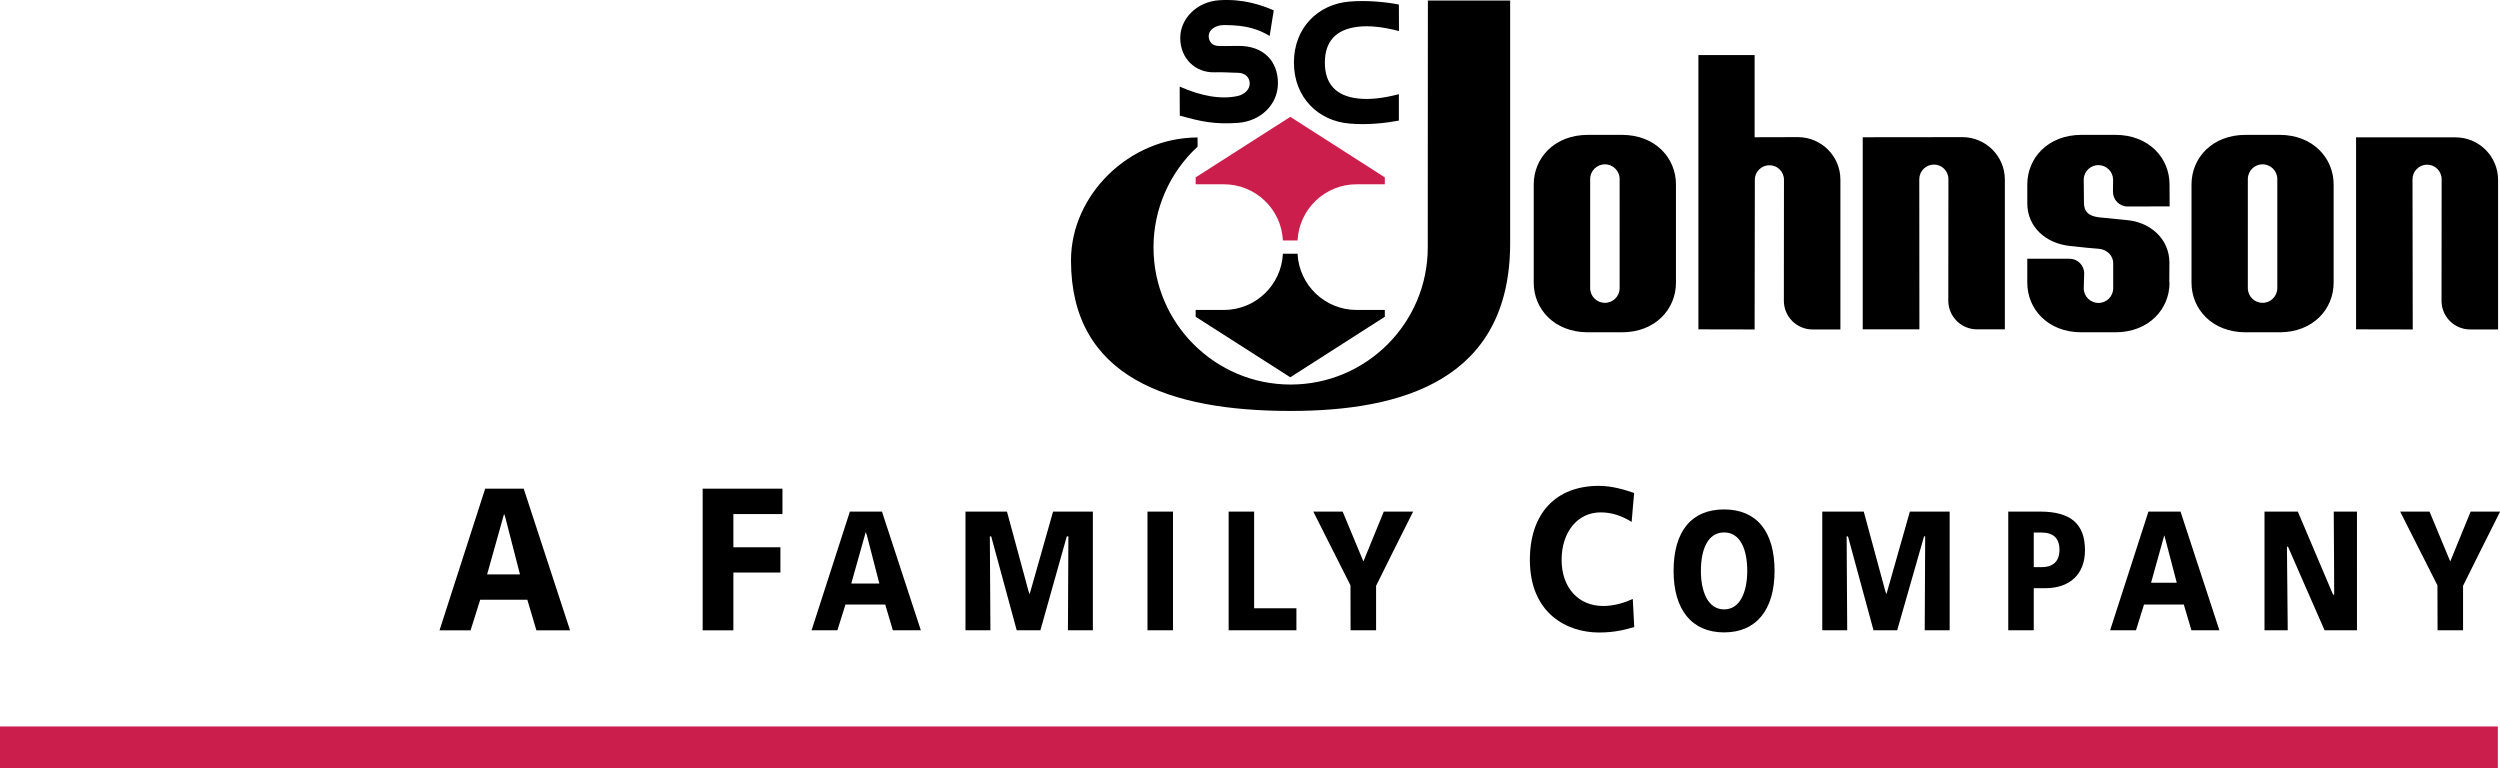 <?xml version="1.0" encoding="utf-8"?>
<!-- Generator: Adobe Illustrator 19.2.1, SVG Export Plug-In . SVG Version: 6.00 Build 0)  -->
<svg version="1.1" id="Layer_1" xmlns="http://www.w3.org/2000/svg" xmlns:xlink="http://www.w3.org/1999/xlink" x="0px" y="0px"
	 viewBox="0 0 2205.9 678" style="enable-background:new 0 0 2205.9 678;" xml:space="preserve">
<style type="text/css">
	.st0{fill:#CC1E4C;}
</style>
<g>
	<path d="M428.1,431.2l-40.3,125h27.4c0.4-1,8.5-27,8.5-27h41.6l8,27H503c-0.6-2-40.5-124-40.9-125H428.1z M430.1,505.8l14.7-52.4
		l1,2.9l13,50.5h-29L430.1,505.8L430.1,505.8z M620,431.2v125h27.1v-51h41.5v-22.3h-41.5v-29.3h43.3v-22.4L620,431.2L620,431.2z
		 M749.9,451.4c-0.3,1.1-33.1,102.7-33.8,104.7h22.8c0.3-1,7.1-22.7,7.1-22.7h35.1l6.7,22.7h24.7c-0.7-2-34-103.7-34.3-104.7H749.9
		L749.9,451.4z M751.4,513.9l12.5-44.4l1,2.8l11,42.6h-24.7L751.4,513.9L751.4,513.9z M929.2,451.4l-20.7,72.9l-1-2.8l-19-70.1
		h-36.6v104.7h22l-0.5-82.8h1.2c0,0,22.2,81.6,22.5,82.8H918l23.3-82.8l1.4-0.1l-0.4,82.9h22V451.4H929.2L929.2,451.4z
		 M1012.5,451.4v104.7h22.5V451.4H1012.5z M1084.1,451.4v104.7h59.8v-19.4h-37.3v-85.3H1084.1z M1221,451.4c-0.4,0.9-18,44-18,44
		l-18.3-44h-25.9c1.1,2.2,32.8,65.1,32.8,65.1l0.1,39.6h22.5v-39.2c0.1-0.4,28.4-57.1,32.7-65.5H1221z M1920.7,514.2H1898l11.6-41.6
		h0.2L1920.7,514.2z M1895.7,451.4c-0.4,1.1-33.2,102.7-33.8,104.7h22.8c0.4-1,7.1-22.7,7.1-22.7h35.1c0,0,6.4,21.6,6.7,22.7h24.7
		c-0.7-2-34-103.7-34.3-104.7L1895.7,451.4L1895.7,451.4z M2180,451.4l-18,44l-18.3-44h-25.9c1.1,2.2,32.9,65.1,32.9,65.1l0.1,39.6
		h22.5v-39.2c0.1-0.4,28.4-57.1,32.7-65.5H2180L2180,451.4z M1349.9,494c0,47.3,32.8,64.1,61,64.1c14.2,0,23.2-2.6,31.1-4.8
		c-0.1-1.2-1.2-22.7-1.3-24.8c-6.5,3-16,6.2-26.1,6.2c-22,0-36.7-16.3-36.7-40.7c0-24.7,14.2-41.9,34.4-41.9
		c9.5,0,18.3,2.8,27.4,8.4c0.2-2.2,2-24.3,2.2-25.5c-8.6-3-19.7-6.3-31.1-6.3C1372.7,428.7,1349.9,453.1,1349.9,494L1349.9,494z
		 M1500.8,503.7c0-18.4,5.8-33.9,20.5-33.9c14.6,0,20.4,15.6,20.4,33.9c0,17.6-5.8,34-20.4,34
		C1506.6,537.7,1500.8,521.3,1500.8,503.7L1500.8,503.7z M1476.7,503.7c0,34.5,16.2,54.3,44.6,54.3c28.3,0,44.5-19.8,44.5-54.3
		c0-34.9-15.9-54.2-44.5-54.2C1492.5,449.5,1476.7,468.8,1476.7,503.7L1476.7,503.7z M1685.2,451.4l-20.7,72.9l-1-2.8l-19-70.1
		h-36.6v104.7h22l-0.5-82.8h1.2c0,0,22.2,81.6,22.5,82.8h20.9l23.7-82.8l1-0.1c0,0-0.4,81.3-0.4,82.9h22V451.4H1685.2z M1772,451.4
		v104.7h22.5V519h10.1c22,0,35.1-12.5,35.1-33.5c0-23.3-12.6-34.1-39.7-34.1L1772,451.4L1772,451.4z M1794.5,499.7v-29.8h7
		c10.3,0,15.7,5.2,15.7,15.1c0,10.1-5.4,15.4-15.7,15.4h-7V499.7L1794.5,499.7z M2059.2,451.4c0.1,1.6,0.4,73.4,0.4,73.4l-1-0.1
		l-31.1-73.3h-29.4v104.7h20.5l-0.7-73.8l1,0.2c0,0,31.7,72.7,32.2,73.6h28.6V451.4L2059.2,451.4L2059.2,451.4z"/>
	<path class="st0" d="M0,641V678h2204V641H0z"/>
	<path d="M1041,102c18.9,5.3,30.7,7.9,51.5,6.4c19.3-1.4,35.1-15.7,35.1-35c0-19.3-12.5-33.1-35.1-32.9c-11.6,0.2-11.9,0.1-16.7,0.1
		c-6.5,0-9.3-4.2-9.3-9c0-4.8,5.4-9.5,13.5-9.5c20.9,0,30.9,4.1,40.3,9.6l3.6-22.6c-10.7-4.5-26.6-10.3-48.1-8.9
		c-19.9,1.3-34.4,16.4-34.4,33.2c0,18.5,13.6,30.9,30.4,30.4c9.8-0.2,14.6,0.4,19.9,0.4c7.3,0,11,4.3,11,9.6s-4.7,9.5-10.5,10.9
		c-15.1,3.3-32.5,0-51.3-8.3L1041,102L1041,102L1041,102z M1234.3,106.4c-11,2.1-27.6,4.1-43.8,2.6c-27.1-2.3-48.8-22.8-48.8-53.8
		c0-31.1,21.7-51.5,48.8-53.8c16.2-1.4,32.9,0.5,43.8,2.6l0.1,23.4c-13.8-3.6-25.9-5-36.1-3.8c-20.1,2.3-29.3,13.5-29.3,31.7
		c0,18.1,9.2,29.4,29.3,31.6c10.2,1.2,22.2-0.2,36-3.8L1234.3,106.4z"/>
	<path class="st0" d="M1144.9,212.2c1.4-27.8,24.3-49.6,52.1-49.6h24.9v-6.1l-83.4-53.4l-83.5,53.4v6.1h24.9
		c27.8,0,50.7,21.8,52.1,49.6H1144.9L1144.9,212.2z"/>
	<path d="M1144.9,223.9c1.4,27.8,24.3,49.6,52.1,49.6h24.9v6l-83.4,53.4l-83.5-53.4v-6h24.9c27.8,0,50.7-21.8,52.1-49.6H1144.9
		L1144.9,223.9z"/>
	<path d="M1056.7,129.4c-24.8,22.9-38.9,55.1-38.9,88.9c0,66.8,54.2,121,121,121c66.8,0,121-54.2,121-121l0.1-217.8h72.6v214
		c0,121.3-96,148.1-193.8,148.1C1031.7,362.6,945,333,945,229.8c0-58.1,51.7-108.5,111.7-108.5L1056.7,129.4L1056.7,129.4
		L1056.7,129.4z M2078.9,121.2v169.4l50,0.1l-0.2-132.5c0-7.1,5.8-12.9,12.9-12.9c7.1,0,12.8,5.8,12.8,12.9l-0.1,107.2
		c0,14,11.3,25.3,25.3,25.3c0,0,0,0,0,0h24.6V158.7c0-20.7-16.8-37.5-37.5-37.5c0,0,0,0,0,0L2078.9,121.2L2078.9,121.2z
		 M1643.6,121.1v169.5h50l-0.1-132.5c0-7.1,5.8-12.9,12.9-12.9c7.1,0,12.8,5.7,12.8,12.9l-0.1,107.2c0,13.9,11.3,25.3,25.3,25.3
		h24.6V158.5c0-20.7-16.8-37.5-37.5-37.5L1643.6,121.1L1643.6,121.1z M1548.2,121.1V48.6h-49.6v242l49.6,0.1l0.2-132.1
		c0-7.1,5.8-12.8,12.9-12.8c7.1,0,12.8,5.7,12.8,12.8l-0.1,106.8c0,13.9,11.3,25.3,25.3,25.3h24.6V158.5c0-20.7-16.8-37.5-37.5-37.5
		L1548.2,121.1z M2011.4,119h-30c-29.6,0-47.7,20.5-47.7,43.7v86.8c0,23.2,18.2,43.7,47.7,43.7h30c29.6,0,47.7-20.5,47.7-43.7v-86.8
		C2059.1,139.5,2040.9,119,2011.4,119z M2009.4,254.2c0,7.2-5.8,13-13,13s-13-5.8-13-13V158c0-7.2,5.8-13,13-13s13,5.8,13,13V254.2z
		 M1431.1,119h-30c-29.6,0-47.8,20.5-47.8,43.7v86.8c0,23.2,18.2,43.7,47.8,43.7h30c29.6,0,47.7-20.5,47.7-43.7v-86.8
		C1478.8,139.5,1460.7,119,1431.1,119z M1429.1,254.2c0,7.2-5.8,13-13,13c-7.2,0-13-5.8-13-13V158c0-7.2,5.8-13,13-13
		c7.2,0,13,5.8,13,13V254.2z M1914.1,248.8l0.1-17.1c0-20.7-16.7-35.7-37.5-37.5c-8.3-0.8-22.5-2.2-25.1-2.5
		c-9.7-1.3-12.8-5.8-12.8-12.9l-0.2-20.7c0.3-7.2,6.4-12.7,13.5-12.4c6.7,0.3,12.1,5.7,12.4,12.4l-0.1,11.2
		c0,7.1,5.8,12.9,12.9,12.9l37.1-0.1l-0.1-19.4c0-23.2-18.1-43.7-47.8-43.7h-29.9c-29.6,0-47.8,20.5-47.8,43.7v16.8
		c0,20.7,16.3,35.3,37.5,37.5c16.4,1.7,15.7,1.8,25.4,2.5c7.1,0.5,12.9,5.8,12.9,12.8v22c0,7.2-5.8,13-13,13c-7.2,0-13-5.8-13-13
		l0.4-13.1c0-7.1-5.8-12.9-12.9-12.9h-37.3v21.2c0,23.2,18.1,43.7,47.8,43.7h29.9c29.6,0,47.8-20.5,47.8-43.7L1914.1,248.8
		L1914.1,248.8L1914.1,248.8z"/>
</g>
</svg>
